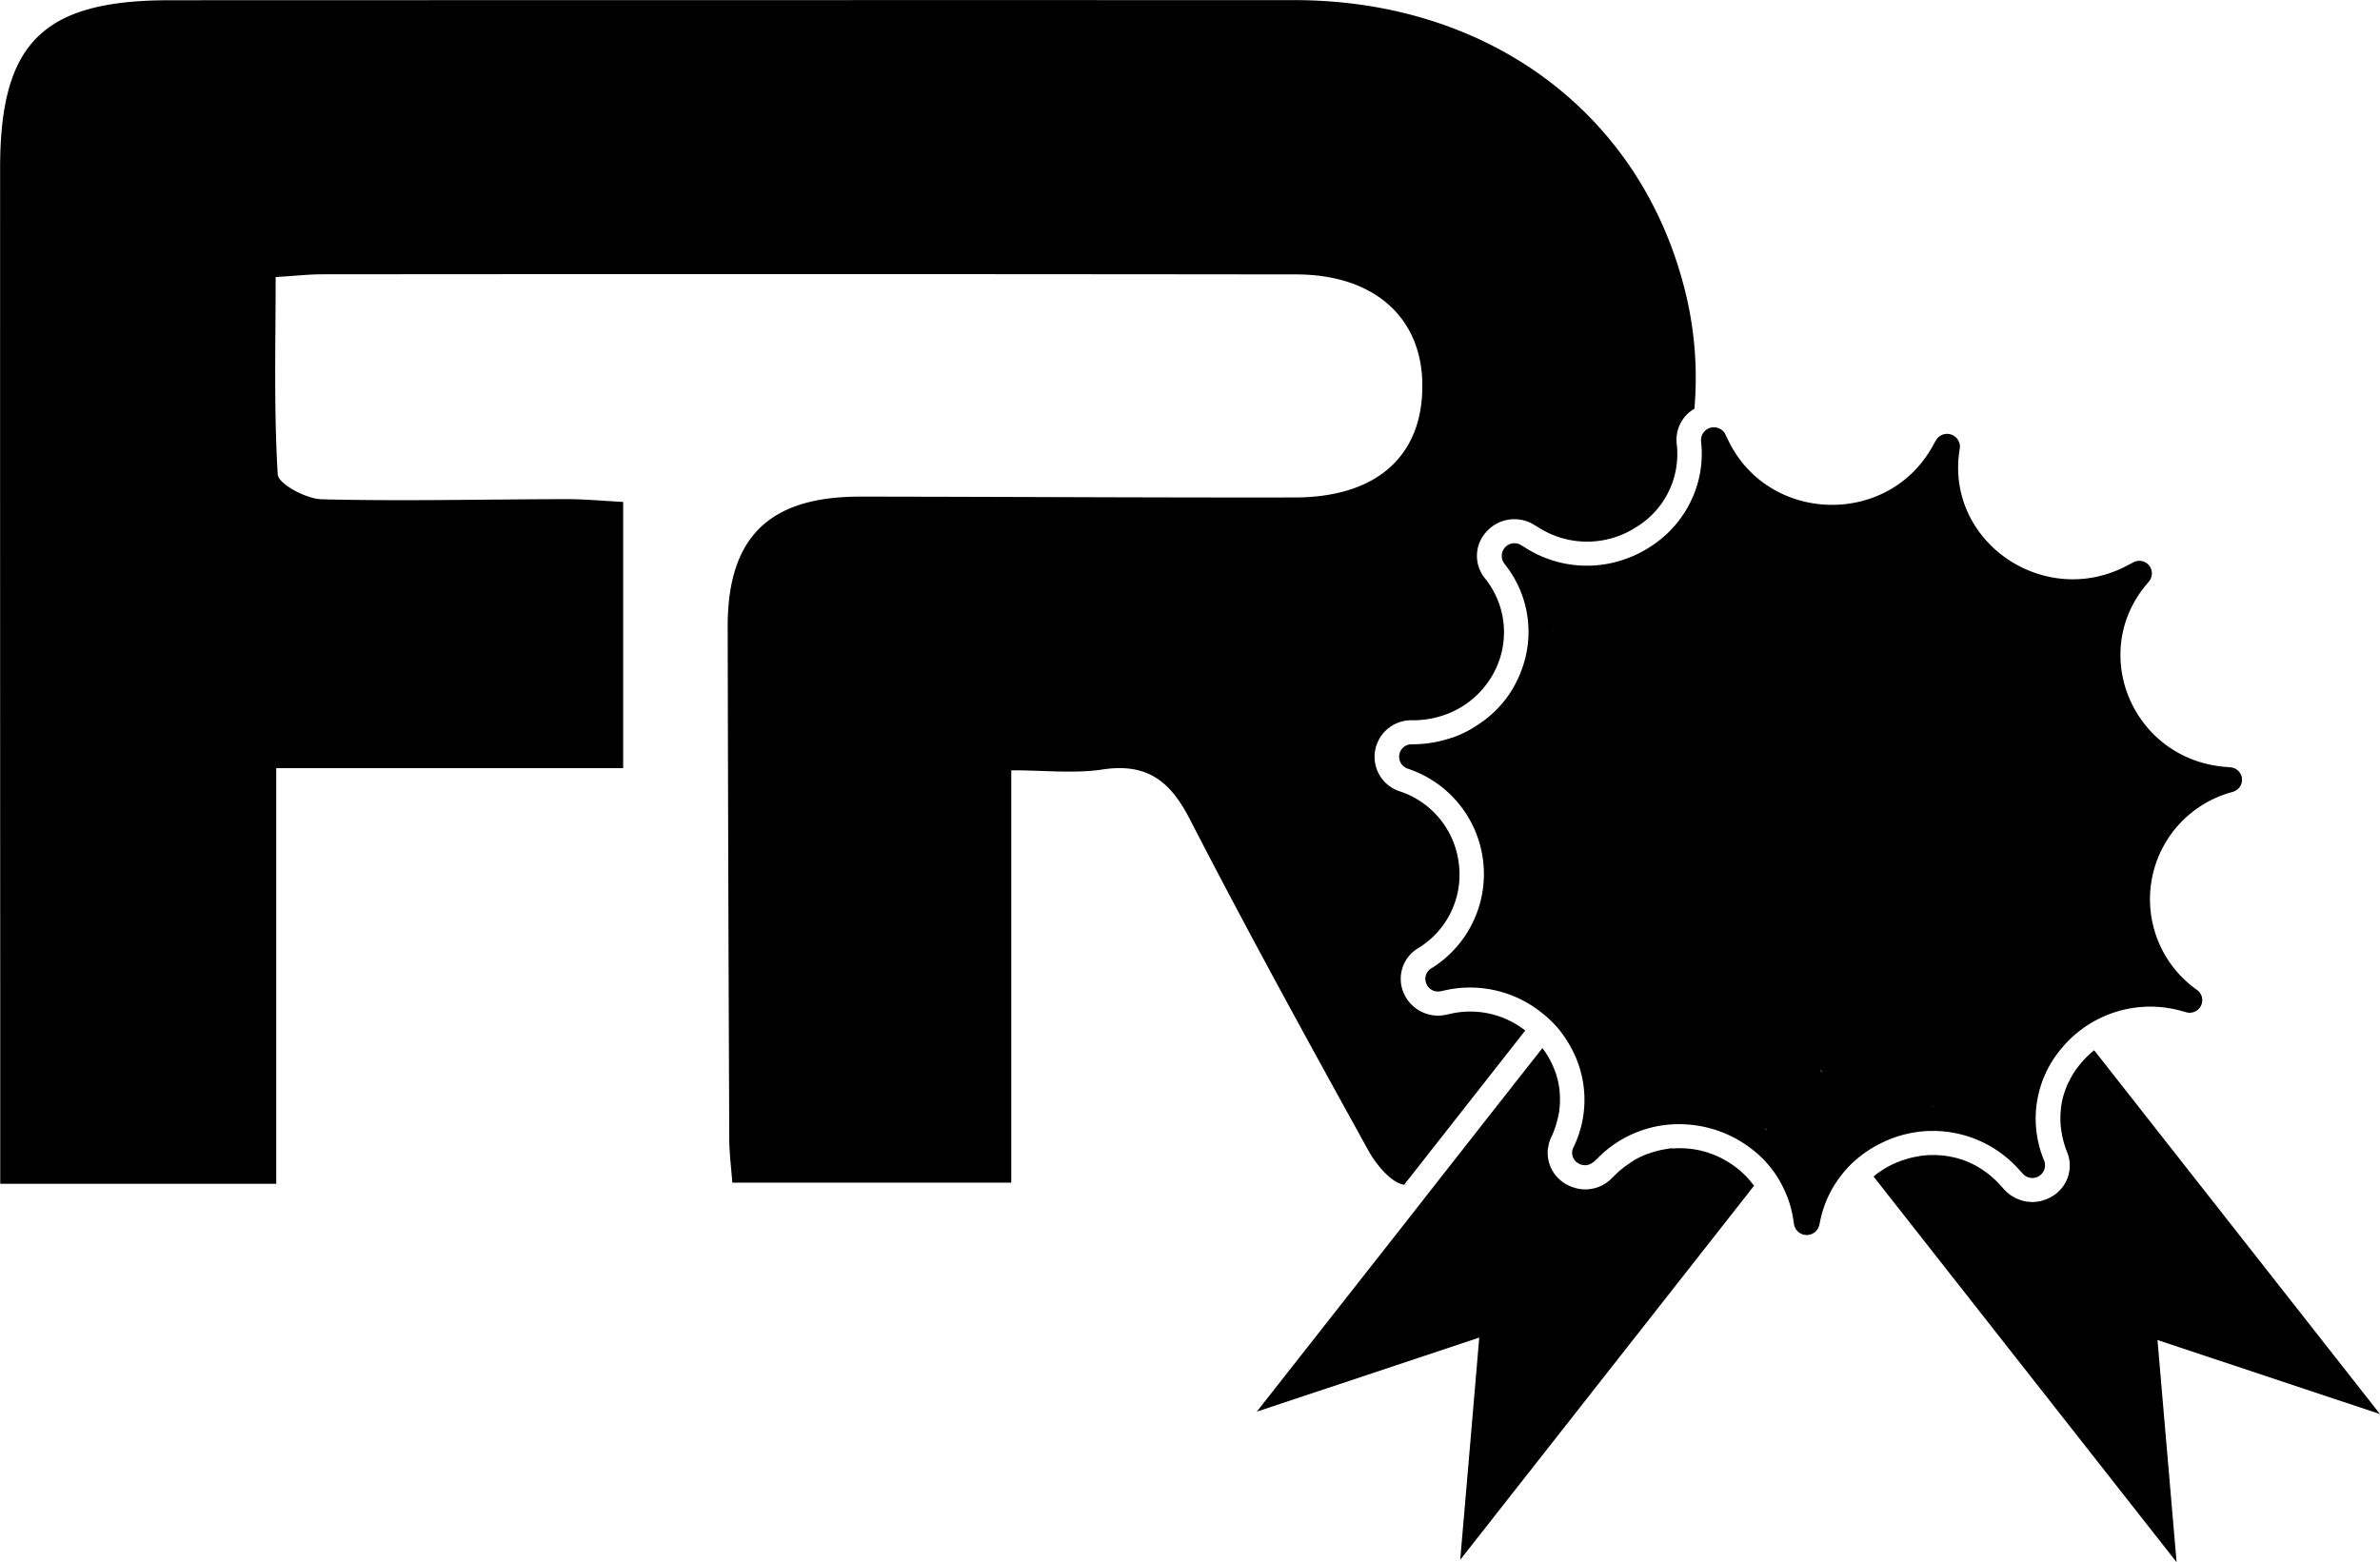<svg xmlns="http://www.w3.org/2000/svg" xmlns:xlink="http://www.w3.org/1999/xlink" width="473.18" height="310.635" viewBox="0 0 473.18 310.635">
  <defs>
    <style>
      .cls-1 {
        fill: none;
      }

      .cls-3 {
        fill: #000000;
      }
    </style>
  </defs>
  <g id="Group_1364" data-name="Group 1364" transform="translate(-0.001 -0.001)">
    <g id="Group_1355" data-name="Group 1355" class="cls-3" transform="translate(0.001 0.001)">
      <path id="Path_2501" data-name="Path 2501" class="cls-3" d="M336.873,81.283a7.072,7.072,0,0,0-3.536,6.728l.073.811A16.988,16.988,0,0,1,325.8,104.5h-.024a17.966,17.966,0,0,1-19.633.549L305,104.354a7.433,7.433,0,0,0-9.414,1.312,7.054,7.054,0,0,0-.317,9.376,17.076,17.076,0,0,1,.756,20.327,17.722,17.722,0,0,1-8.39,6.633h-.024a18.718,18.718,0,0,1-6.39,1.217h-.561a7.294,7.294,0,0,0-7.268,6.036,7.213,7.213,0,0,0,4.951,8.112,17.271,17.271,0,0,1,11.706,14.482,17.089,17.089,0,0,1-7.926,16.582l-.2.119a7.107,7.107,0,0,0-2.853,8.9,7.43,7.43,0,0,0,8.463,4.318l.878-.191a17.693,17.693,0,0,1,14.828,3.34L282.8,230.947l-3.634,4.628c-2.512-.31-5.585-4.032-7.1-6.776C260.025,206.993,248,185.139,236.612,163c-3.878-7.563-8.39-11.333-17.364-10-5.634.859-11.536.167-18.194.167v82H145.6c-.219-2.958-.61-5.869-.61-8.8q-.22-50.854-.317-101.732c-.024-17.8,8.219-25.886,26.315-25.886,28.827.024,57.654.215,86.505.167,16.316-.048,25.437-8.327,25.291-22.522-.146-13.361-9.682-21.83-25.12-21.83q-96.8-.107-193.594-.024c-2.683,0-5.365.31-9.268.549,0,13.289-.366,26.292.415,39.247.122,1.885,5.634,4.867,8.731,4.939,16.121.406,32.241,0,48.386-.024,3.683-.024,7.365.334,11.56.549v52.942H54.919v82.646H.046V203.557Q.009,118.418.021,33.3C.046,8.4,8.63.045,33.8.045Q145.559.009,257.269.021c38.753,0,68.995,22.57,77.75,57.833a71.2,71.2,0,0,1,1.853,23.429" transform="translate(0.001 0.001)"/>
      <path id="Path_2502" data-name="Path 2502" class="cls-3" d="M209.174,145.147q1.9,22.081,3.8,44.186l-60.239-76.681.146-.143a18.642,18.642,0,0,1,3.975-2.457c.024,0,.049-.024.073-.024.1-.048.219-.1.317-.143l1.1-.429c.171-.048.317-.1.463-.143.341-.119.683-.215,1.024-.31a3.973,3.973,0,0,1,.512-.119,7.747,7.747,0,0,1,1.073-.215c.146-.024.293-.072.439-.1.512-.072,1.024-.119,1.536-.167h.024c.488-.024,1-.048,1.512-.024a3.68,3.68,0,0,1,.512.024,7.748,7.748,0,0,1,1.049.072,2.456,2.456,0,0,1,.585.072,7.288,7.288,0,0,1,1,.167c.2.024.366.072.561.1.39.1.756.191,1.122.31.146.048.293.072.415.119a15.909,15.909,0,0,1,1.488.573,2.182,2.182,0,0,1,.415.191c.366.167.707.334,1.073.525.171.1.341.215.512.31.317.191.61.382.927.6l.512.358c.317.239.634.477.927.74.146.119.293.239.439.382a15.984,15.984,0,0,1,1.293,1.264l1,1.1a8.4,8.4,0,0,0,1.1.978,3.427,3.427,0,0,0,.39.239,7.941,7.941,0,0,0,.854.5c.171.072.317.119.488.191a5.381,5.381,0,0,0,.878.286c.146.048.317.072.488.119.317.048.659.072.976.1.146,0,.293.024.463.024.1,0,.2-.024.317-.024.268-.024.561-.048.829-.1.146-.024.268-.048.39-.072.268-.072.537-.143.8-.239.122-.048.22-.072.341-.119a7.845,7.845,0,0,0,1.1-.549,7.1,7.1,0,0,0,3.049-8.8l-.146-.358a19.569,19.569,0,0,1-.756-2.505c-.073-.262-.1-.5-.146-.763a15.016,15.016,0,0,1-.244-1.789c-.024-.262-.049-.549-.049-.811a16.085,16.085,0,0,1,.049-1.885c.024-.215.024-.406.049-.62a16.163,16.163,0,0,1,.463-2.41c.049-.167.1-.31.146-.477a19.085,19.085,0,0,1,.683-1.861l.366-.716a15.491,15.491,0,0,1,.854-1.527,6.893,6.893,0,0,1,.463-.692c.073-.119.171-.215.244-.334a18.689,18.689,0,0,1,3.39-3.531q28.425,36.181,56.825,72.339-22.132-7.372-44.24-14.721" transform="translate(219.766 121.302)"/>
      <path id="Path_2503" data-name="Path 2503" class="cls-3" d="M115.2,98.8a4.475,4.475,0,0,0-.563-.024.216.216,0,0,1-.12-.024Z" transform="translate(164.774 136.851)"/>
      <path id="Path_2504" data-name="Path 2504" class="cls-3" d="M118.1,96.8h0l-3.634,4.626Z" transform="translate(164.7 134.144)"/>
      <path id="Path_2505" data-name="Path 2505" class="cls-3" d="M115.2,98.8a4.475,4.475,0,0,0-.563-.024.216.216,0,0,1-.12-.024Z" transform="translate(164.774 136.851)"/>
      <path id="Path_2506" data-name="Path 2506" class="cls-3" d="M126.293,96.937h-.024v-.048a.083.083,0,0,0,.024.048" transform="translate(181.68 134.273)"/>
      <path id="Path_2507" data-name="Path 2507" class="cls-3" d="M201.282,114.762l-3.441,4.39-54.947,69.953q1.906-22.081,3.783-44.186-22.1,7.372-44.218,14.721,15.807-20.113,31.61-40.225c1.168-1.5,2.314-2.982,3.509-4.485.051-.072.124-.143.171-.215,1.219-1.575,2.463-3.149,3.683-4.7q8.89-11.345,17.806-22.666a17.616,17.616,0,0,1,2.512,4.629c.073.239.171.453.241.668.051.167.1.358.146.525a14.63,14.63,0,0,1,.439,2.052c.024.119.024.239.051.382.046.573.1,1.145.1,1.742v.62a19.851,19.851,0,0,1-.171,2.076,1.179,1.179,0,0,0-.051.286c-.12.62-.268,1.241-.439,1.837-.046.215-.12.406-.171.62-.241.692-.485,1.384-.8,2.076l-.024.024-.124.262a8.665,8.665,0,0,0-.439,1.241,3.577,3.577,0,0,0-.071.477,4.256,4.256,0,0,0-.146.787,4.489,4.489,0,0,0,0,.573,6.556,6.556,0,0,0,.022.668,5.87,5.87,0,0,0,.1.644c.051.191.076.382.124.573v.048h.024a7.18,7.18,0,0,0,2.9,3.961,7.653,7.653,0,0,0,1.585.811,7.566,7.566,0,0,0,2.685.525,7.726,7.726,0,0,0,2.753-.525,7.44,7.44,0,0,0,2.466-1.622l1.046-1.026a19.035,19.035,0,0,1,2.758-2.147h.022c.246-.167.515-.334.756-.525.268-.143.563-.31.856-.453a.022.022,0,0,1,.022-.024,15.55,15.55,0,0,1,1.734-.716,17.441,17.441,0,0,1,3.366-.93c.51-.1,1.024-.119,1.561-.167a19.058,19.058,0,0,1,5.707.429v.024h.022c.341.1.683.167,1.024.262s.683.239,1.024.358a1.874,1.874,0,0,1,.341.119c.563.239,1.146.477,1.683.763a4.767,4.767,0,0,1,.61.334,13.97,13.97,0,0,1,1.293.787,5.832,5.832,0,0,1,.637.453c.168.119.341.262.51.382a16.9,16.9,0,0,1,2.661,2.577c.268.31.461.644.707.954" transform="translate(147.42 121.052)"/>
      <path id="Path_2508" data-name="Path 2508" class="cls-3" d="M152.9,98l-.146.143-.024-.024Z" transform="translate(219.75 135.811)"/>
      <path id="Path_2509" data-name="Path 2509" class="cls-3" d="M143.445,99.346l-.049.048c-.244-.31-.439-.644-.707-.954Z" transform="translate(205.305 136.421)"/>
      <path id="Path_2510" data-name="Path 2510" class="cls-3" d="M279.245,103.222l-.463-.048c-18.8-1.193-28.046-22.9-15.706-36.814l.024-.048a2.5,2.5,0,0,0-3.122-3.817l-1.146.6c-16.389,8.708-35.948-4.533-33.412-22.618l.122-.716a2.56,2.56,0,0,0-4.78-1.527l-.707,1.264c-8.926,15.914-32.534,15.222-40.509-1.193l-.61-1.264a2.561,2.561,0,0,0-4.853,1.264l.073.811a21.378,21.378,0,0,1-.9,8.16,22.091,22.091,0,0,1-8.8,11.786,23.445,23.445,0,0,1-7.829,3.459,22.715,22.715,0,0,1-17.169-2.768l-1.122-.692a2.523,2.523,0,0,0-3.366,3.65l.049.072a21.522,21.522,0,0,1,4.366,17.631,22.959,22.959,0,0,1-3.39,8.207,21.928,21.928,0,0,1-6.414,6.227,21.023,21.023,0,0,1-4.317,2.243,7,7,0,0,1-1,.334,23.934,23.934,0,0,1-7.1,1.217H116.6a2.489,2.489,0,0,0-.854,4.843l.146.048a22.064,22.064,0,0,1,4.561,39.677,2.368,2.368,0,0,0-1.171,2.052,2.517,2.517,0,0,0,3.1,2.481l.878-.191a22.727,22.727,0,0,1,18.852,4.247,23,23,0,0,1,3.536,3.316,23.42,23.42,0,0,1,2.8,4.247,21.494,21.494,0,0,1,.39,19.182l-.146.286a2.388,2.388,0,0,0,.829,3.03,2.53,2.53,0,0,0,2.975,0c.1-.1.219-.119.317-.215l1.073-1.05a22.623,22.623,0,0,1,17.462-6.346,23.431,23.431,0,0,1,12.828,4.891,20.305,20.305,0,0,1,3.512,3.388,20.838,20.838,0,0,1,2.756,4.318A21.213,21.213,0,0,1,192.4,193l.171,1.121a2.57,2.57,0,0,0,5.024.143l.244-1.169a21.661,21.661,0,0,1,4.17-8.8,20.3,20.3,0,0,1,3.414-3.483,21.543,21.543,0,0,1,4.073-2.648,22.936,22.936,0,0,1,27.559,4.772l1,1.1a2.531,2.531,0,0,0,4.268-2.553l-.146-.358a21.542,21.542,0,0,1,3.609-22.045,22.075,22.075,0,0,1,3.488-3.388,22.887,22.887,0,0,1,20.291-4.032l.951.262a2.5,2.5,0,0,0,2.195-4.414,22.069,22.069,0,0,1,6.9-39.343l.2-.072a2.477,2.477,0,0,0-.561-4.867M144.67,76.094v-.048a2.575,2.575,0,0,0,.268-.215l-.268.262m42.484,99.275c-.22-.191-.439-.382-.659-.549.219.167.463.31.707.5Zm10.585-11.858.171-.1.415.525Zm22.071,7.253c.1,0,.219-.024.317-.024.2,0,.39.024.561.024Z" transform="translate(164.108 49.351)"/>
      <path id="Path_2511" data-name="Path 2511" class="cls-3" d="M126.876,52.469l-.268.262v-.048a2.581,2.581,0,0,0,.268-.215" transform="translate(182.168 72.714)"/>
      <path id="Path_2512" data-name="Path 2512" class="cls-3" d="M169.473,89.023c-.073.119-.173.215-.244.334a4.039,4.039,0,0,1,.219-.358Z" transform="translate(243.492 123.339)"/>
      <path id="Path_2513" data-name="Path 2513" class="cls-3" d="M170.722,87.568c.027-.021.046-.045.073-.067l-.078.06,0,.007" transform="translate(245.633 121.263)"/>
      <path id="Path_2514" data-name="Path 2514" class="cls-3" d="M158.3,92.273h-.878c.1,0,.217-.024.317-.024.2,0,.388.024.561.024" transform="translate(226.499 127.843)"/>
      <path id="Path_2515" data-name="Path 2515" class="cls-3" d="M139.715,96.185c-.341-.1-.683-.167-1.024-.262h-.022V95.9c.341.1.7.191,1.046.286" transform="translate(199.521 132.901)"/>
      <path id="Path_2516" data-name="Path 2516" class="cls-3" d="M141.926,97.557l-.024.024c-.171-.119-.341-.262-.512-.382.171.119.363.215.537.358" transform="translate(203.435 134.703)"/>
      <path id="Path_2517" data-name="Path 2517" class="cls-3" d="M137.25,95.774c-.537.048-1.049.072-1.561.167l1.512-.262a.18.18,0,0,0,.049.1" transform="translate(195.234 132.596)"/>
      <path id="Path_2518" data-name="Path 2518" class="cls-3" d="M148.372,86.73Z" transform="translate(213.482 120.194)"/>
      <path id="Path_2519" data-name="Path 2519" class="cls-3" d="M129.832,78.737Z" transform="translate(186.806 109.117)"/>
      <path id="Path_2520" data-name="Path 2520" class="cls-3" d="M150.682,92.1Z" transform="translate(216.806 127.632)"/>
      <path id="Path_2521" data-name="Path 2521" class="cls-3" d="M144.465,94.46l-.049.048c-.22-.191-.439-.382-.659-.549.22.167.463.31.707.5" transform="translate(206.844 130.213)"/>
      <path id="Path_2522" data-name="Path 2522" class="cls-3" d="M145.637,92.1Z" transform="translate(209.547 127.633)"/>
      <path id="Path_2523" data-name="Path 2523" class="cls-3" d="M127.013,89.971c-.073-.215-.171-.429-.244-.668l.024-.024c.073.215.146.453.219.692" transform="translate(182.399 123.727)"/>
      <path id="Path_2524" data-name="Path 2524" class="cls-3" d="M133.742,96.679c-.244.191-.512.358-.756.525h-.1c.293-.191.561-.358.854-.525" transform="translate(191.203 133.982)"/>
      <path id="Path_2525" data-name="Path 2525" class="cls-3" d="M135.332,96.159v.048a15.553,15.553,0,0,0-1.734.716c.563-.286,1.124-.525,1.71-.763Z" transform="translate(192.225 133.261)"/>
      <path id="Path_2526" data-name="Path 2526" class="cls-3" d="M134.323,96.159v.048l-.024-.048Z" transform="translate(193.233 133.261)"/>
      <path id="Path_2527" data-name="Path 2527" class="cls-3" d="M134.323,96.159v.048l-.024-.048Z" transform="translate(193.233 133.261)"/>
      <path id="Path_2528" data-name="Path 2528" class="cls-3" d="M127.138,82.242v0Z" transform="translate(182.93 113.975)"/>
      <path id="Path_2529" data-name="Path 2529" class="cls-3" d="M127.138,82.243h0v0Z" transform="translate(182.93 113.976)"/>
      <rect id="Rectangle_675" data-name="Rectangle 675" class="cls-3" width="0.003" height="0.003" transform="translate(310.069 196.218)"/>
      <path id="Path_2530" data-name="Path 2530" class="cls-3" d="M149.655,90.761Z" transform="translate(215.328 125.781)"/>
      <path id="Path_2531" data-name="Path 2531" class="cls-3" d="M148.954,89.7l-.585-.429.171-.1Z" transform="translate(213.477 123.588)"/>
      <path id="Path_2532" data-name="Path 2532" class="cls-3" d="M146.818,90.56h0v0Z" transform="translate(211.247 125.502)"/>
    </g>
  </g>
</svg>
